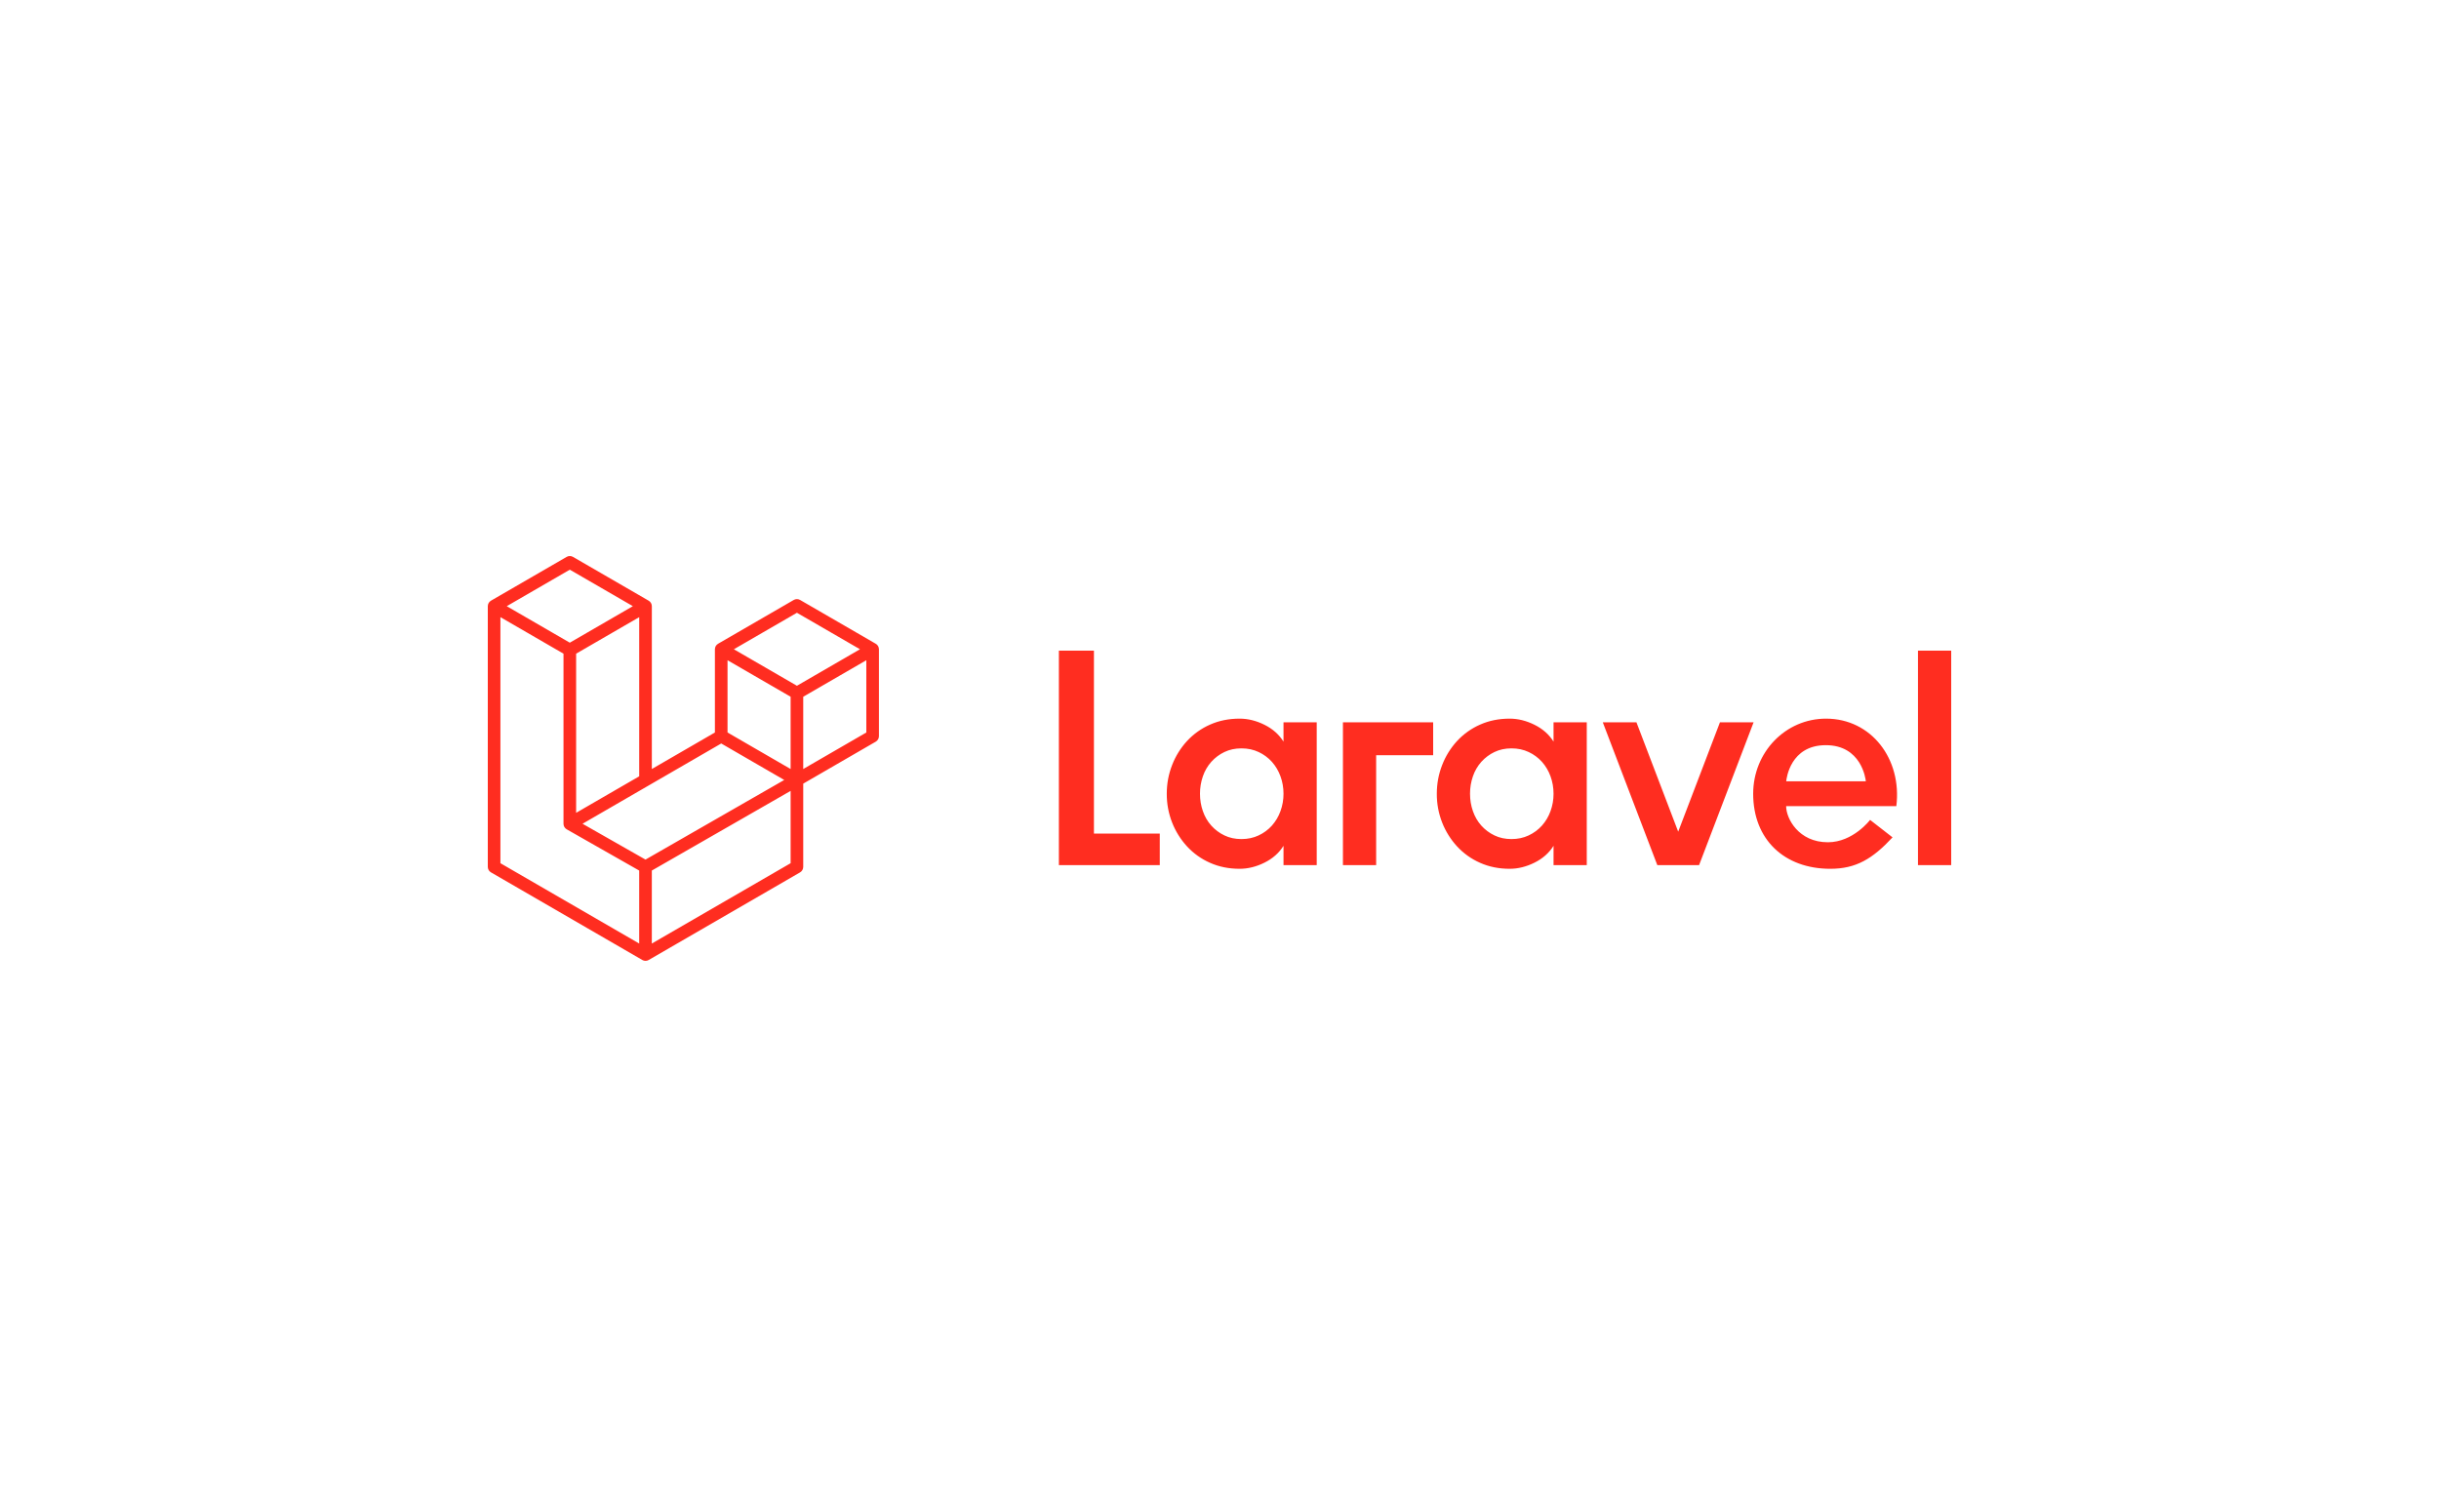<?xml version="1.0" encoding="UTF-8"?> <svg xmlns="http://www.w3.org/2000/svg" width="500" height="310" viewBox="0 0 500 310" fill="none"><path fill-rule="evenodd" clip-rule="evenodd" d="M224.26 133.394V170.9H237.755V177.371H217.073V133.394H224.26ZM263.121 152.053V148.095H269.931V177.373H263.122V173.413C262.205 174.879 260.905 176.032 259.217 176.868C257.53 177.706 255.832 178.125 254.125 178.125C251.916 178.125 249.896 177.718 248.063 176.901C246.278 176.118 244.671 174.974 243.345 173.538C242.031 172.111 240.994 170.449 240.286 168.64C239.548 166.758 239.178 164.753 239.191 162.732C239.191 160.682 239.555 158.722 240.285 156.857C240.987 155.034 242.026 153.361 243.345 151.926C244.673 150.492 246.278 149.348 248.063 148.565C249.896 147.748 251.916 147.341 254.125 147.341C255.832 147.341 257.53 147.76 259.217 148.598C260.903 149.436 262.203 150.587 263.121 152.053ZM262.496 166.314C262.915 165.168 263.127 163.956 263.122 162.734C263.122 161.476 262.912 160.283 262.496 159.153C262.106 158.066 261.512 157.064 260.748 156.2C259.986 155.353 259.06 154.668 258.029 154.188C256.967 153.687 255.79 153.435 254.5 153.435C253.207 153.435 252.04 153.687 250.999 154.188C249.981 154.675 249.069 155.358 248.313 156.2C247.55 157.059 246.968 158.063 246.597 159.152C246.197 160.302 245.995 161.513 246.001 162.732C246.001 163.989 246.199 165.183 246.595 166.313C246.99 167.445 247.563 168.428 248.314 169.266C249.069 170.109 249.981 170.793 251.001 171.278C252.04 171.781 253.207 172.031 254.499 172.031C255.79 172.031 256.967 171.781 258.029 171.278C259.06 170.798 259.986 170.114 260.748 169.266C261.512 168.404 262.106 167.401 262.496 166.314ZM275.305 177.374V148.095H293.8V154.834H282.114V177.374H275.305ZM318.479 152.053V148.095H325.29V177.373H318.479V173.413C317.563 174.879 316.262 176.032 314.574 176.868C312.887 177.706 311.191 178.125 309.482 178.125C307.274 178.125 305.254 177.718 303.422 176.901C301.637 176.118 300.03 174.974 298.704 173.538C297.39 172.111 296.351 170.449 295.643 168.64C294.907 166.758 294.535 164.753 294.549 162.732C294.549 160.682 294.913 158.722 295.643 156.857C296.346 155.034 297.383 153.361 298.702 151.926C300.03 150.492 301.637 149.348 303.422 148.565C305.254 147.748 307.274 147.341 309.482 147.341C311.189 147.341 312.887 147.76 314.574 148.598C316.262 149.436 317.563 150.587 318.479 152.053ZM317.855 166.314C318.274 165.168 318.486 163.956 318.479 162.734C318.479 161.476 318.269 160.283 317.855 159.153C317.465 158.066 316.871 157.064 316.107 156.2C315.344 155.353 314.418 154.668 313.387 154.188C312.326 153.687 311.147 153.435 309.857 153.435C308.566 153.435 307.399 153.687 306.358 154.188C305.34 154.675 304.427 155.358 303.671 156.2C302.909 157.059 302.325 158.063 301.954 159.152C301.554 160.302 301.354 161.513 301.36 162.732C301.36 163.989 301.556 165.183 301.954 166.313C302.349 167.445 302.922 168.428 303.671 169.266C304.426 170.109 305.34 170.793 306.358 171.278C307.399 171.781 308.566 172.031 309.857 172.031C311.147 172.031 312.326 171.781 313.387 171.278C314.418 170.798 315.344 170.114 316.107 169.266C316.871 168.404 317.465 167.401 317.855 166.314ZM352.593 148.095H359.491L348.315 177.373H339.753L328.576 148.095H335.474L344.034 170.515L352.593 148.095ZM374.346 147.341C383.619 147.341 389.942 155.606 388.754 165.277H366.161C366.161 167.803 368.698 172.686 374.72 172.686C379.899 172.686 383.371 168.104 383.373 168.101L387.974 171.681C383.86 176.097 380.492 178.126 375.217 178.126C365.792 178.126 359.404 172.131 359.404 162.734C359.404 154.234 366.008 147.341 374.346 147.341ZM366.179 160.188H382.5C382.45 159.625 381.565 152.78 374.291 152.78C367.016 152.78 366.231 159.625 366.179 160.188ZM393.189 177.371V133.394H400V177.371H393.189ZM180.138 132.777C180.168 132.886 180.184 133.002 180.184 133.116V150.932C180.184 151.161 180.124 151.386 180.009 151.583C179.896 151.781 179.732 151.945 179.535 152.059L164.664 160.667V177.732C164.664 178.196 164.418 178.624 164.018 178.858L132.976 196.827C132.905 196.868 132.827 196.894 132.749 196.921C132.72 196.931 132.693 196.949 132.662 196.957C132.445 197.014 132.217 197.014 132 196.957C131.964 196.948 131.932 196.928 131.898 196.915C131.827 196.889 131.752 196.866 131.684 196.827L100.649 178.858C100.452 178.745 100.288 178.58 100.175 178.383C100.06 178.185 100 177.96 100 177.732V124.284C100 124.168 100.016 124.054 100.045 123.944C100.055 123.906 100.078 123.872 100.091 123.835C100.115 123.766 100.138 123.696 100.173 123.633C100.197 123.591 100.233 123.556 100.262 123.519C100.299 123.467 100.333 123.413 100.375 123.368C100.413 123.33 100.461 123.302 100.503 123.27C100.55 123.231 100.592 123.189 100.646 123.158L116.166 114.174C116.363 114.06 116.585 114 116.812 114C117.038 114 117.262 114.06 117.458 114.174L132.978 123.158H132.981C133.031 123.19 133.075 123.231 133.122 123.268C133.164 123.301 133.211 123.33 133.248 123.366C133.293 123.413 133.326 123.467 133.364 123.519C133.392 123.556 133.429 123.591 133.452 123.633C133.489 123.698 133.51 123.766 133.536 123.835C133.549 123.872 133.572 123.906 133.581 123.945C133.61 124.056 133.625 124.17 133.627 124.284V157.668L146.557 150.18V133.114C146.557 133 146.573 132.885 146.602 132.777C146.614 132.738 146.635 132.704 146.648 132.667C146.674 132.598 146.696 132.528 146.732 132.465C146.756 132.423 146.792 132.388 146.819 132.349C146.858 132.297 146.891 132.244 146.936 132.198C146.973 132.161 147.02 132.133 147.062 132.102C147.111 132.063 147.153 132.021 147.203 131.99L162.726 123.005C162.922 122.891 163.145 122.831 163.372 122.831C163.599 122.831 163.82 122.891 164.018 123.005L179.536 131.99C179.591 132.022 179.633 132.063 179.682 132.099C179.722 132.131 179.769 132.161 179.805 132.196C179.85 132.244 179.883 132.297 179.922 132.349C179.951 132.388 179.986 132.423 180.009 132.465C180.046 132.528 180.067 132.598 180.093 132.667C180.108 132.704 180.129 132.738 180.138 132.777ZM123.538 163.505L131.039 159.165V126.533L125.608 129.677L118.107 134.021V166.651L123.538 163.505ZM116.81 116.801L103.884 124.284L116.81 131.768L129.739 124.282L116.813 116.801H116.81ZM177.599 150.18L177.597 135.365L172.166 138.509L164.664 142.851V157.668L177.599 150.18ZM162.079 176.98V162.154L154.698 166.392L133.625 178.486V193.45L162.079 176.98ZM102.586 126.533V176.98L131.037 193.449V178.487L116.174 170.03L116.169 170.026L116.163 170.023C116.112 169.994 116.07 169.951 116.023 169.916C115.983 169.885 115.938 169.859 115.902 169.823L115.899 169.818C115.857 169.777 115.828 169.727 115.792 169.681C115.76 169.637 115.721 169.6 115.695 169.554L115.693 169.55C115.664 169.501 115.646 169.442 115.625 169.387C115.604 169.338 115.577 169.292 115.564 169.24C115.548 169.18 115.544 169.113 115.538 169.05C115.531 169.001 115.518 168.952 115.518 168.903V134.021L108.018 129.676L102.586 126.533ZM163.372 125.633L150.443 133.116L163.372 140.601L176.298 133.114L163.372 125.633ZM132.329 176.238L151.293 165.352L160.771 159.913L147.854 152.434L132.979 161.044L119.422 168.892L132.329 176.238ZM162.079 142.851L154.575 138.509L149.145 135.365V150.18L156.645 154.522L162.079 157.668V142.851Z" fill="#FF2D20"></path></svg> 
